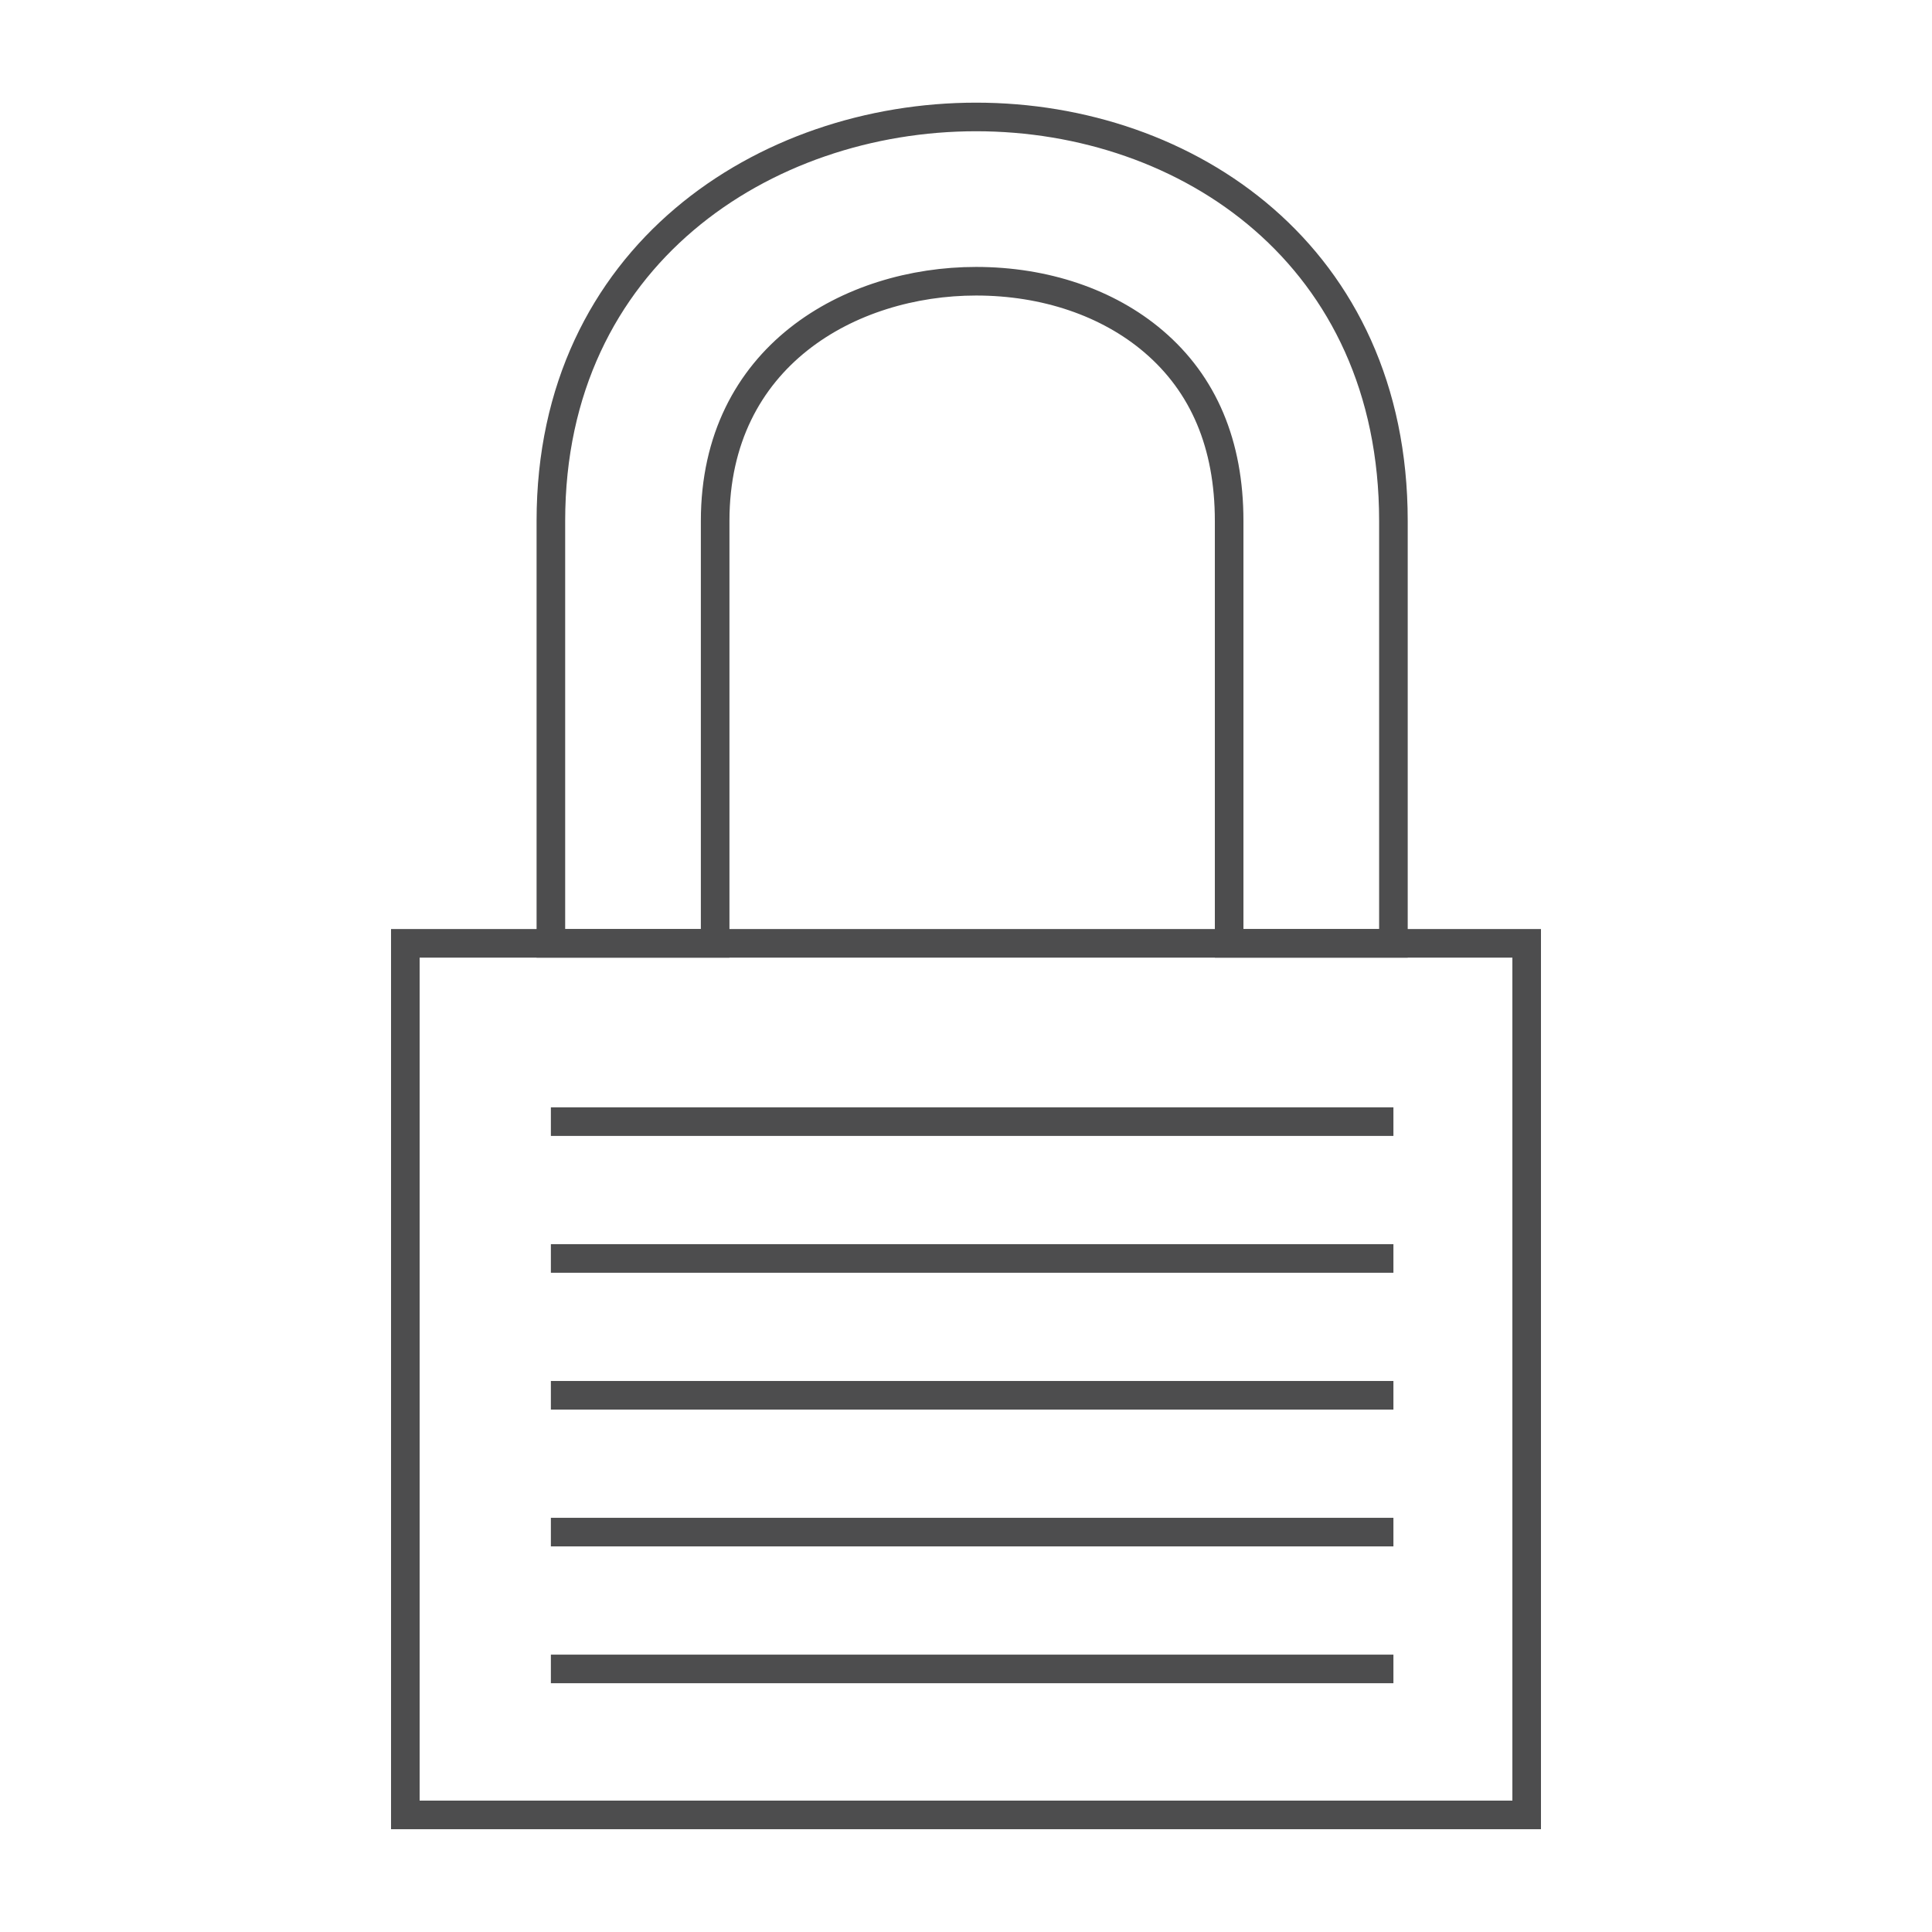 <?xml version="1.0" encoding="UTF-8"?><svg id="Layer_1" xmlns="http://www.w3.org/2000/svg" viewBox="0 0 135.13 135.13"><defs><style>.cls-1{fill:none;stroke:#4d4d4e;stroke-miterlimit:10;stroke-width:2px;}</style></defs><rect class="cls-1" x="28.35" y="65.98" width="78.43" height="60.96"/><path class="cls-1" d="M97.46,65.98h-11.49v-29.55c0-5.34-1.78-9.56-5.29-12.55-3.19-2.72-7.6-4.21-12.41-4.21-8.79,0-18.25,5.24-18.25,16.76v29.55h-11.49v-29.55c0-18.55,14.96-28.25,29.74-28.25s29.19,9.7,29.19,28.25v29.55Z"/><line class="cls-1" x1="38.53" y1="78.45" x2="97.46" y2="78.45"/><line class="cls-1" x1="38.53" y1="88.02" x2="97.46" y2="88.02"/><line class="cls-1" x1="38.53" y1="97.59" x2="97.46" y2="97.59"/><line class="cls-1" x1="38.53" y1="107.16" x2="97.46" y2="107.16"/><line class="cls-1" x1="38.53" y1="116.73" x2="97.46" y2="116.73"/></svg>